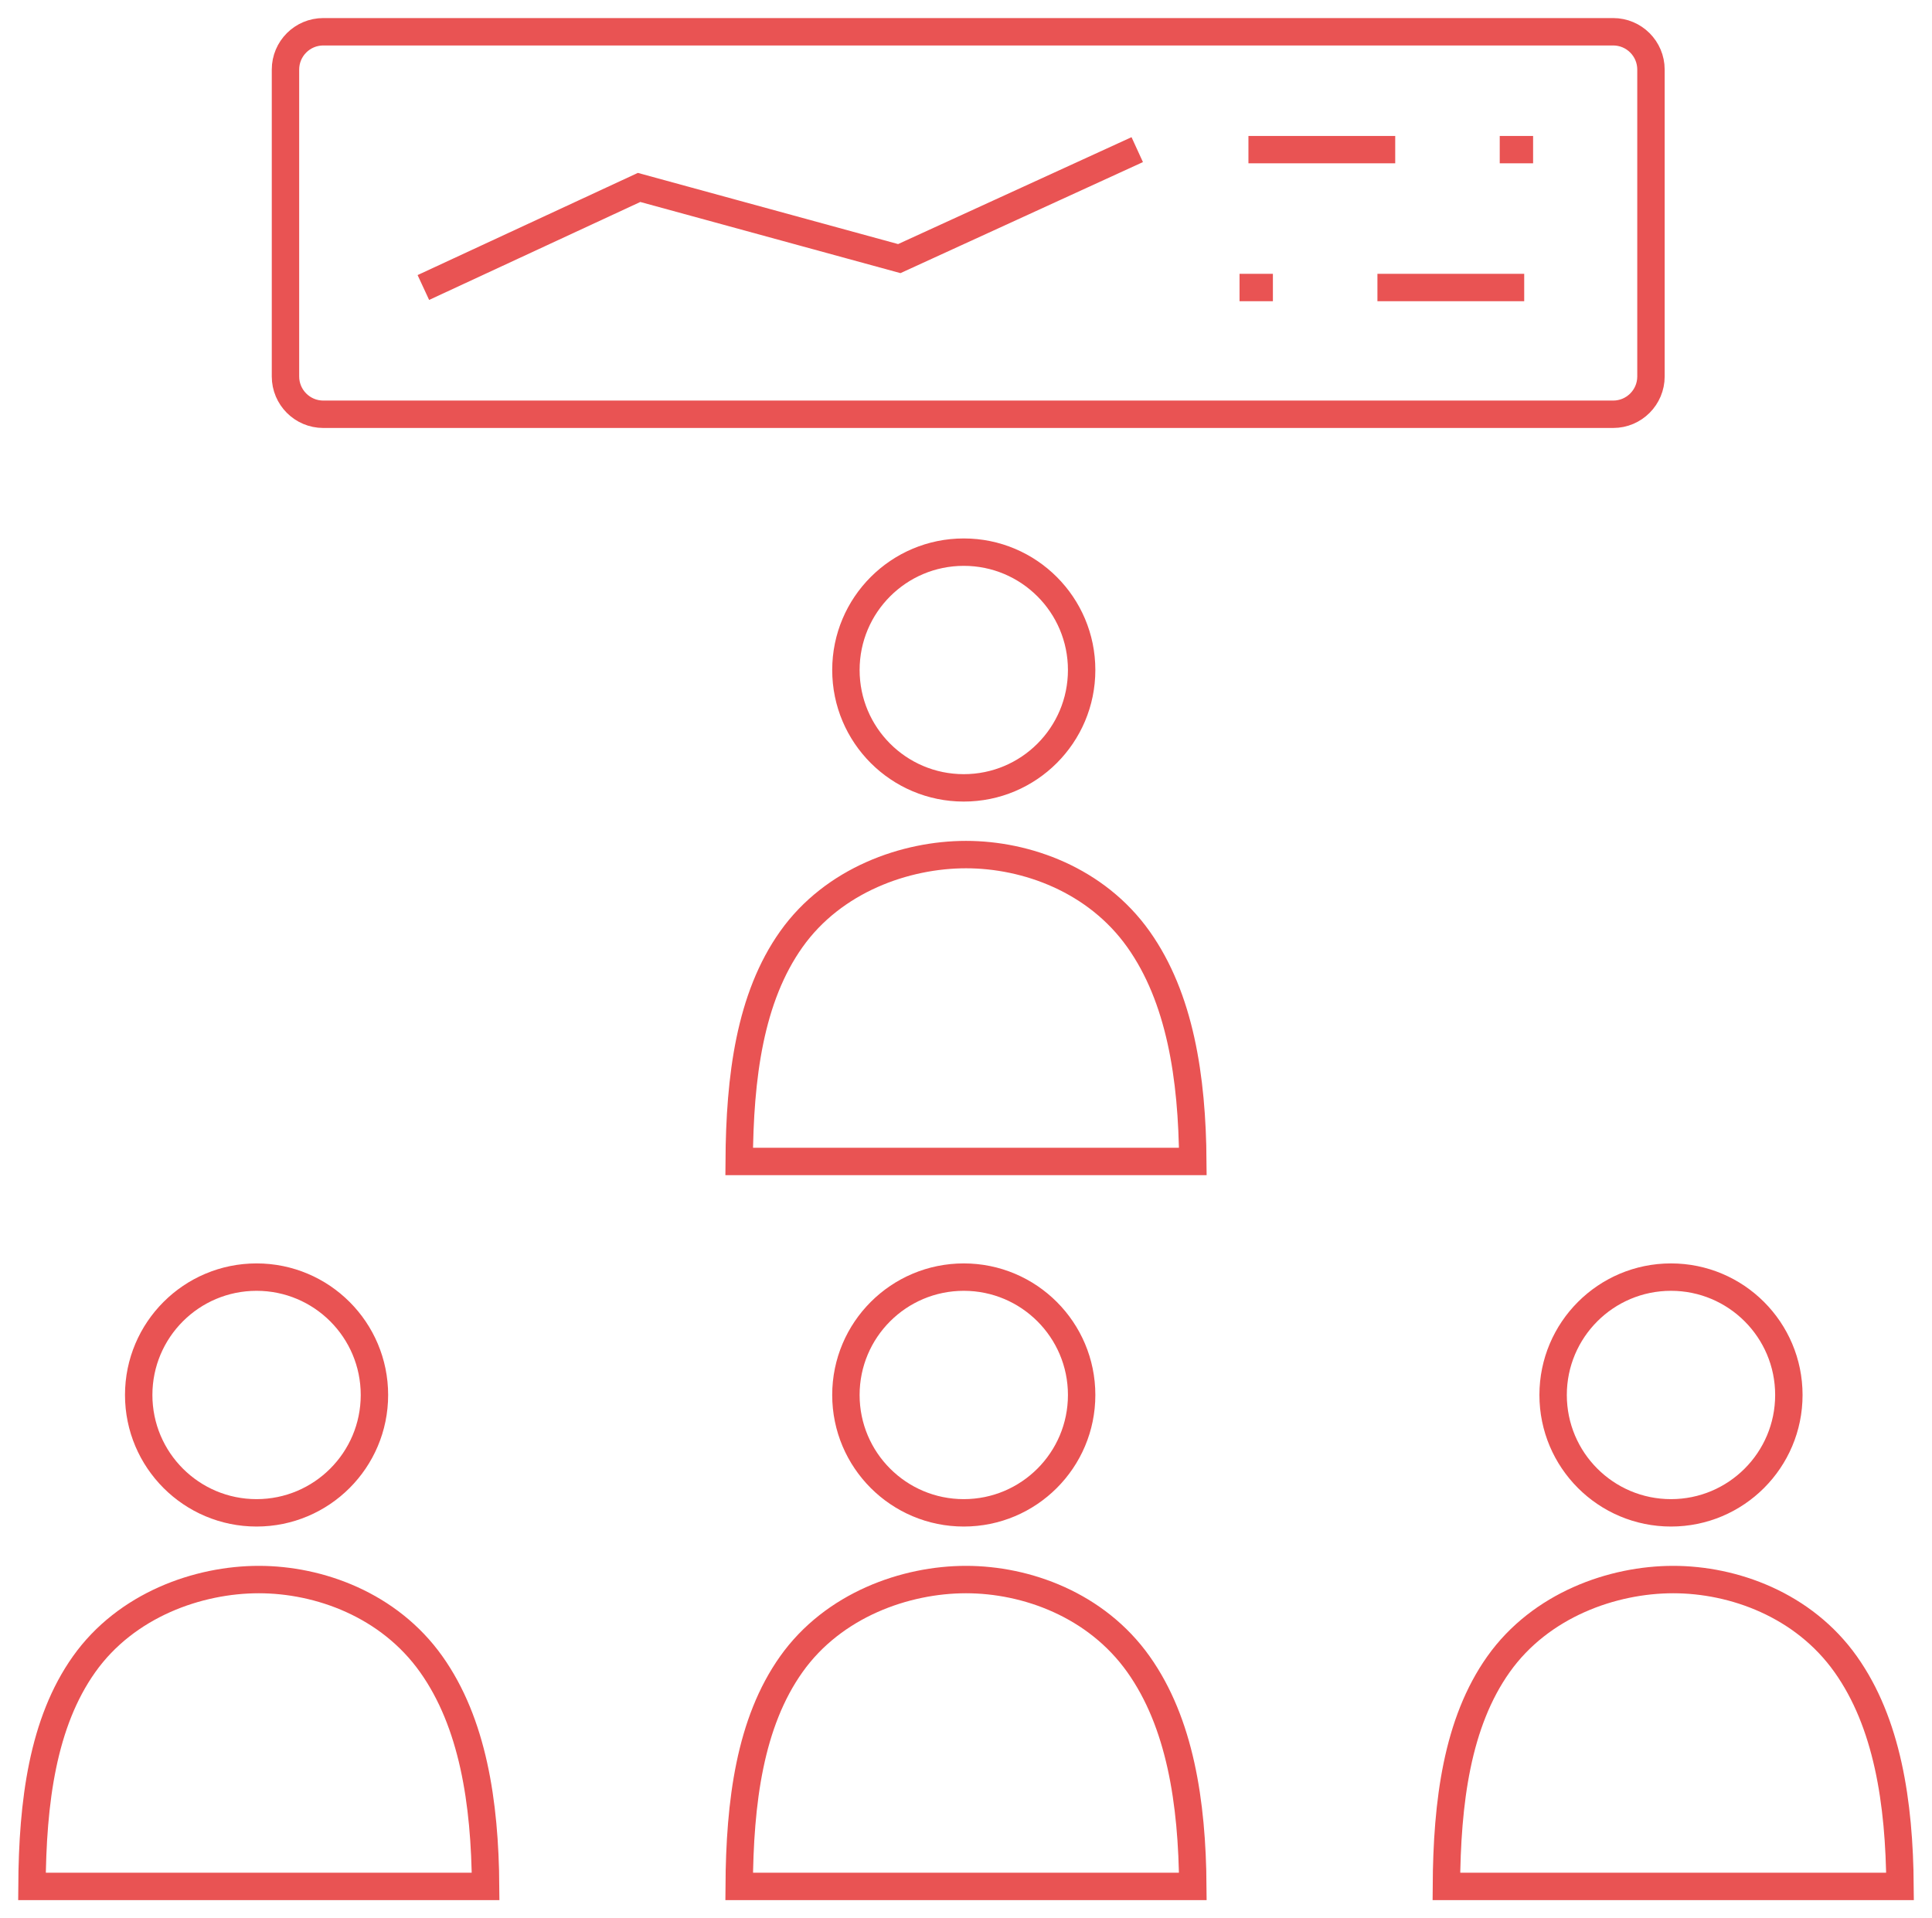 <?xml version="1.0" encoding="utf-8"?>
<!-- Generator: Adobe Illustrator 16.0.0, SVG Export Plug-In . SVG Version: 6.00 Build 0)  -->
<!DOCTYPE svg PUBLIC "-//W3C//DTD SVG 1.1//EN" "http://www.w3.org/Graphics/SVG/1.1/DTD/svg11.dtd">
<svg version="1.1" id="Слой_1" xmlns="http://www.w3.org/2000/svg" xmlns:xlink="http://www.w3.org/1999/xlink" x="0px" y="0px"
	 width="423px" height="420px" viewBox="0 0 423 420" enable-background="new 0 0 423 420" xml:space="preserve">
<path fill="none" stroke="#E95353" stroke-width="6" d="M94.422,364.394c9.076,12.792,11.766,30.153,11.899,48.65H56.661H7
	c0.108-18.531,2.347-35.872,11.413-48.65c9.244-13.03,25.028-18.544,38.249-18.544C69.865,345.85,85.17,351.354,94.422,364.394z"/>
<circle fill="none" stroke="#E95353" stroke-width="6" cx="56.174" cy="305.436" r="25.807"/>
<path fill="none" stroke="#E95353" stroke-width="6" d="M249.263,364.394c9.074,12.792,11.766,30.153,11.898,48.65H211.5h-49.662
	c0.109-18.531,2.347-35.872,11.413-48.65c9.244-13.03,25.028-18.544,38.249-18.544C224.706,345.85,240.01,351.354,249.263,364.394z"
	/>
<circle fill="none" stroke="#E95353" stroke-width="6" cx="211.013" cy="305.436" r="25.807"/>
<path fill="none" stroke="#E95353" stroke-width="6" d="M249.263,205.659c9.074,12.792,11.766,30.154,11.898,48.651H211.5h-49.662
	c0.109-18.531,2.347-35.872,11.413-48.651c9.244-13.03,25.028-18.544,38.249-18.544C224.706,187.115,240.01,192.618,249.263,205.659
	z"/>
<circle fill="none" stroke="#E95353" stroke-width="6" cx="211.013" cy="146.701" r="25.806"/>
<path fill="none" stroke="#E95353" stroke-width="6" d="M404.102,364.394c9.075,12.792,11.767,30.153,11.898,48.65h-49.661h-49.661
	c0.109-18.531,2.347-35.872,11.412-48.65c9.245-13.03,25.028-18.544,38.249-18.544C379.545,345.85,394.849,351.354,404.102,364.394z
	"/>
<circle fill="none" stroke="#E95353" stroke-width="6" cx="365.853" cy="305.436" r="25.807"/>
<path fill="none" stroke="#E95353" stroke-width="6" d="M70.781,6.956h282.411c4.571,0,8.277,3.706,8.277,8.277v67.194
	c0,4.572-3.706,8.278-8.277,8.278H70.781c-4.571,0-8.277-3.706-8.277-8.278V15.233C62.504,10.662,66.21,6.956,70.781,6.956z"/>
<path fill="none" stroke="#E95353" stroke-width="6" d="M92.692,62.951l47.231-21.911l56.969,15.582l52.1-23.859 M273.338,32.763
	h32.137 M328.359,32.763h7.305 M333.716,62.951h-32.137 M278.694,62.951h-7.304"/>
</svg>
